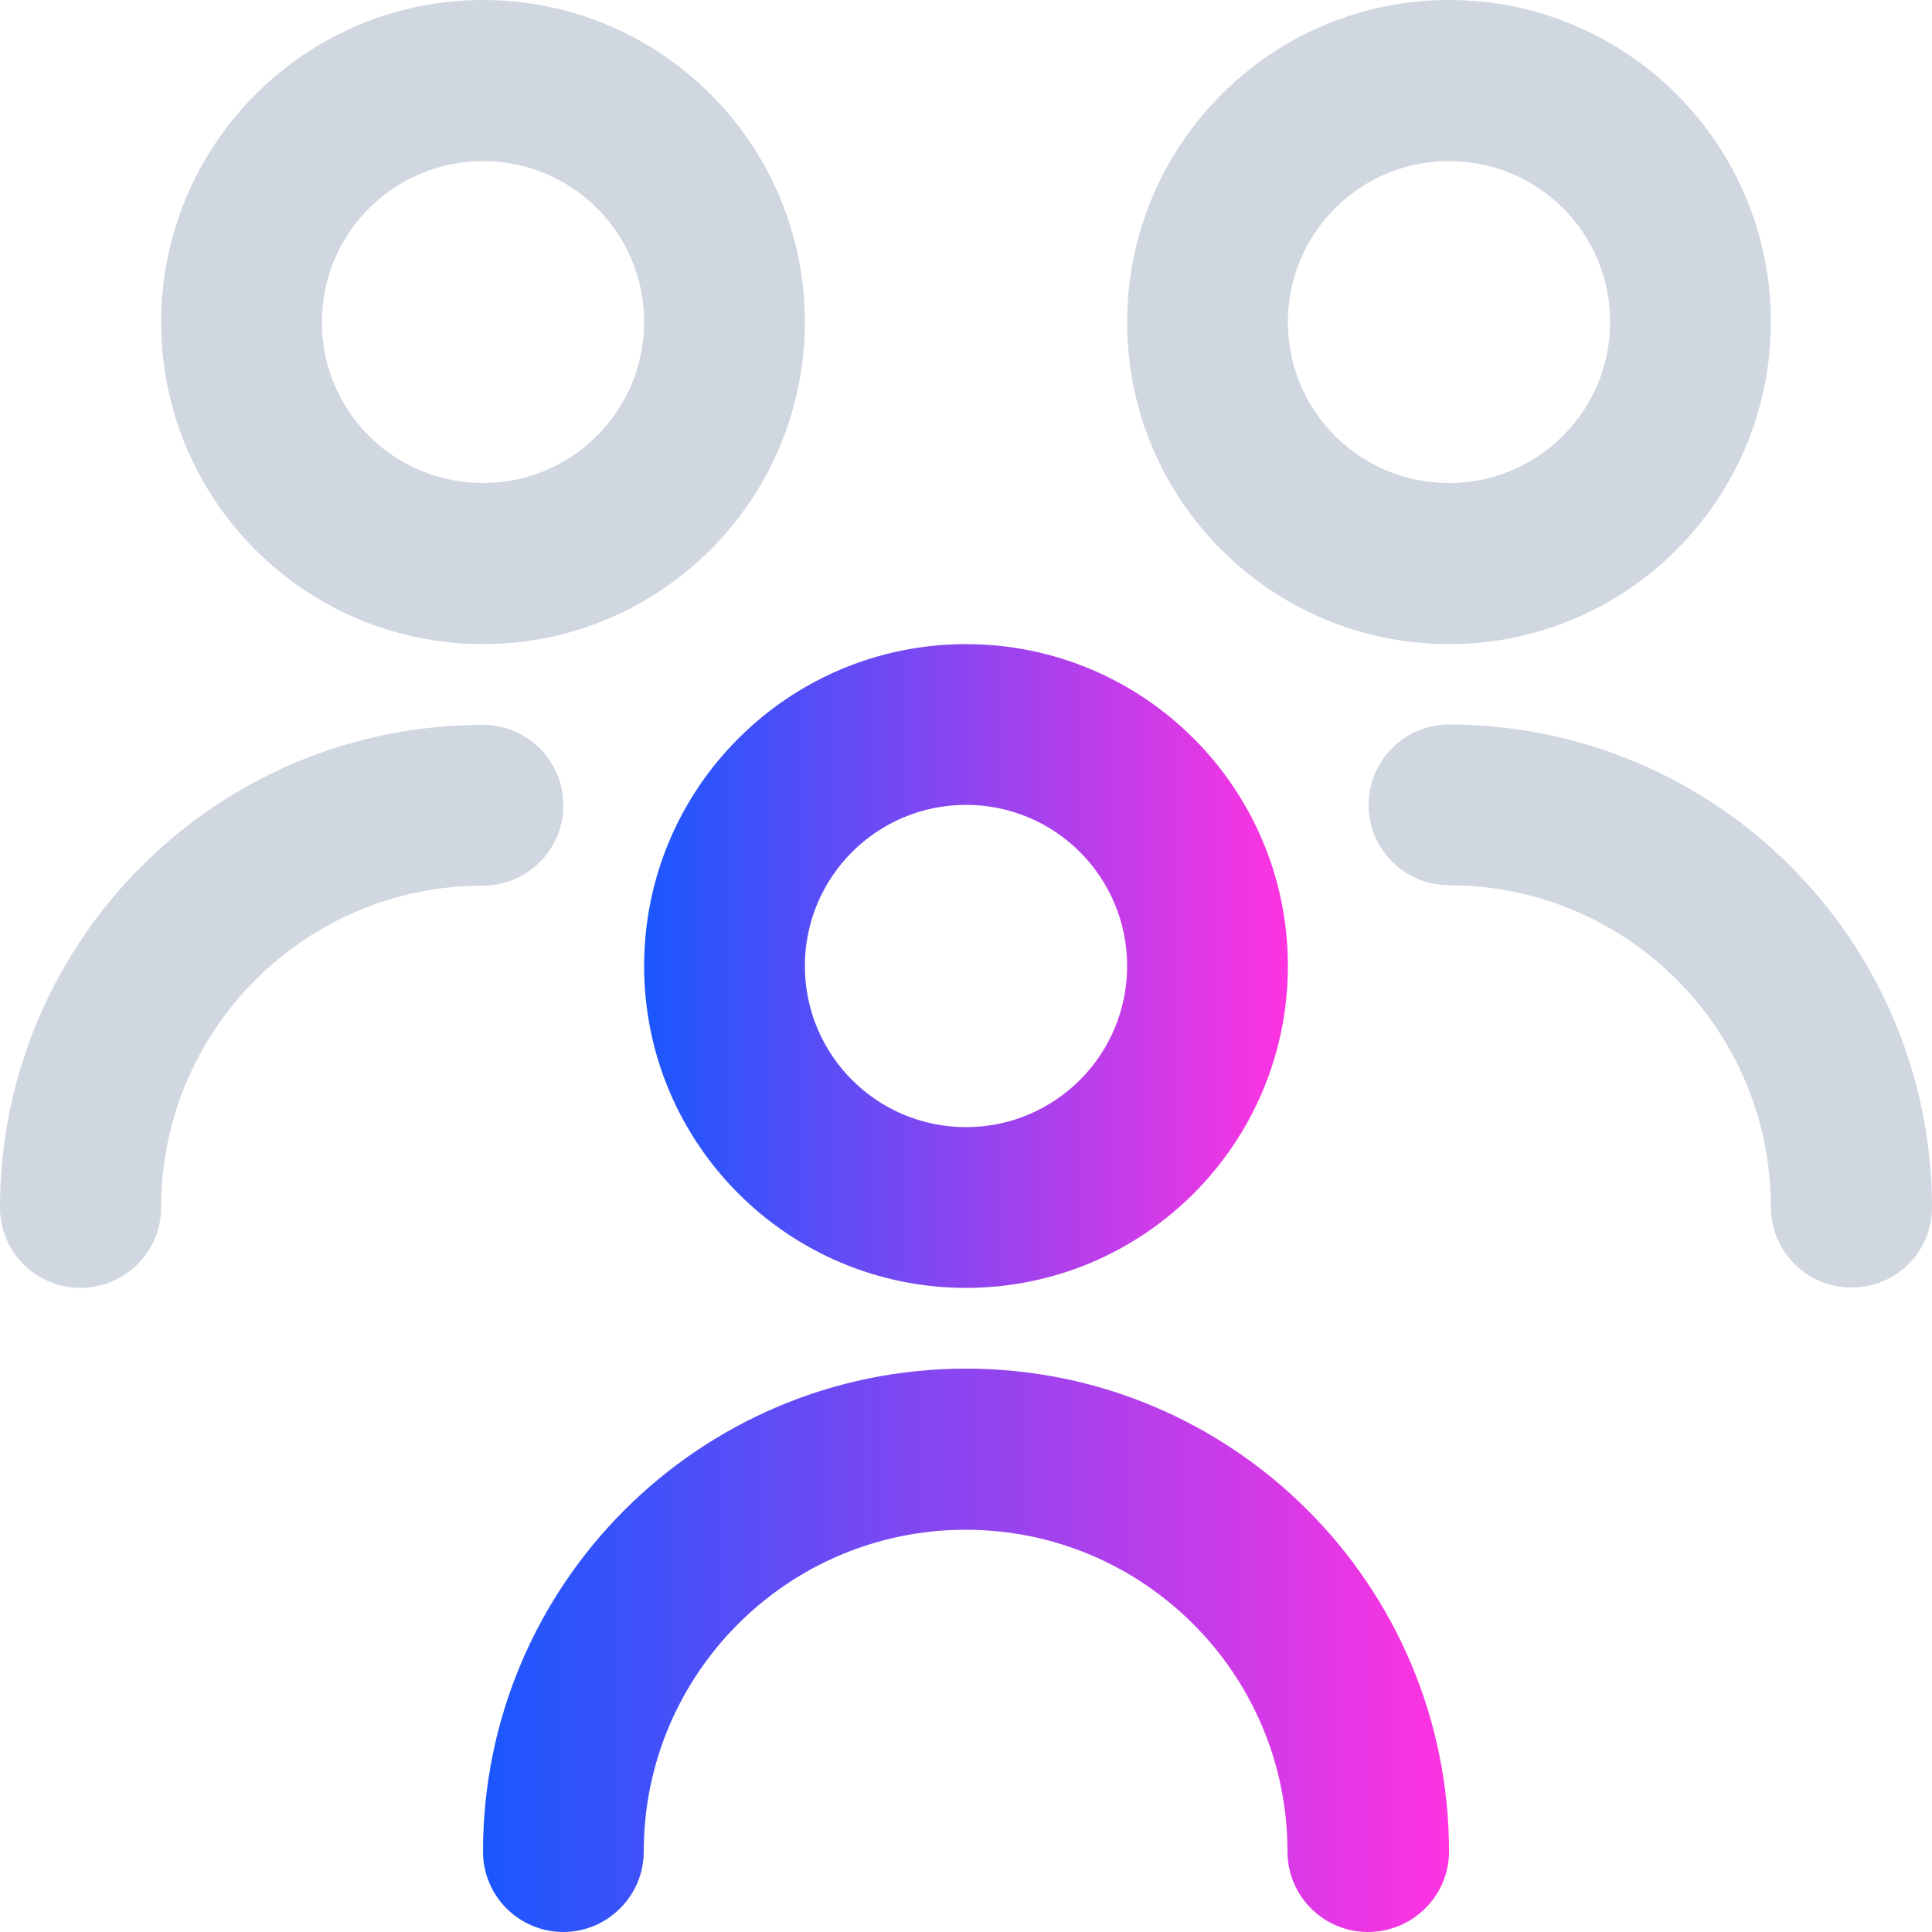 <?xml version="1.0" encoding="UTF-8"?>
<!-- Generator: Adobe Illustrator 27.5.0, SVG Export Plug-In . SVG Version: 6.00 Build 0)  -->
<svg xmlns="http://www.w3.org/2000/svg" xmlns:xlink="http://www.w3.org/1999/xlink" version="1.1" id="Layer_1" x="0px" y="0px" viewBox="0 0 512 512" style="enable-background:new 0 0 512 512;" xml:space="preserve">
<style type="text/css">
	.st0{fill:#D1D7E0;}
	.st1{fill:url(#SVGID_1_);}
	.st2{fill:url(#SVGID_00000121986122509075708000000001261694488665065880_);}
</style>
<path class="st0" d="M384,170.7c-47.1,0-85.3-38.2-85.3-85.3S336.9,0,384,0s85.3,38.2,85.3,85.3S431.1,170.7,384,170.7z M384,42.7  c-23.6,0-42.7,19.1-42.7,42.7S360.4,128,384,128c23.6,0,42.7-19.1,42.7-42.7S407.6,42.7,384,42.7z M512,320  c-0.1-70.7-57.3-127.9-128-128c-11.8,0-21.3,9.6-21.3,21.3c0,11.8,9.6,21.3,21.3,21.3c47.1,0,85.3,38.2,85.3,85.3  c0,11.8,9.6,21.3,21.3,21.3C502.4,341.3,512,331.8,512,320z M128,170.7c-47.1,0-85.3-38.2-85.3-85.3S80.9,0,128,0  s85.3,38.2,85.3,85.3S175.1,170.7,128,170.7z M128,42.7c-23.6,0-42.7,19.1-42.7,42.7S104.4,128,128,128s42.7-19.1,42.7-42.7  S151.6,42.7,128,42.7z M42.7,320c0-47.1,38.2-85.3,85.3-85.3c11.8,0,21.3-9.6,21.3-21.3c0-11.8-9.6-21.3-21.3-21.3  C57.3,192.1,0.1,249.3,0,320c0,11.8,9.6,21.3,21.3,21.3S42.7,331.8,42.7,320z"></path>
<linearGradient id="SVGID_1_" gradientUnits="userSpaceOnUse" x1="170.667" y1="256" x2="341.333" y2="256">
	<stop offset="0" style="stop-color:#1A57FE"></stop>
	<stop offset="1" style="stop-color:#FF33E1"></stop>
</linearGradient>
<path class="st1" d="M256,170.7c-47.1,0-85.3,38.2-85.3,85.3s38.2,85.3,85.3,85.3s85.3-38.2,85.3-85.3S303.1,170.7,256,170.7z   M256,298.7c-23.6,0-42.7-19.1-42.7-42.7s19.1-42.7,42.7-42.7s42.7,19.1,42.7,42.7S279.6,298.7,256,298.7z"></path>
<linearGradient id="SVGID_00000081627110410511451580000007070265205709436302_" gradientUnits="userSpaceOnUse" x1="128" y1="437.333" x2="384" y2="437.333">
	<stop offset="0" style="stop-color:#1A57FE"></stop>
	<stop offset="1" style="stop-color:#FF33E1"></stop>
</linearGradient>
<path style="fill:url(#SVGID_00000081627110410511451580000007070265205709436302_);" d="M384,490.7c0-70.7-57.3-128-128-128  s-128,57.3-128,128c0,11.8,9.6,21.3,21.3,21.3s21.3-9.6,21.3-21.3c0-47.1,38.2-85.3,85.3-85.3s85.3,38.2,85.3,85.3  c0,11.8,9.6,21.3,21.3,21.3C374.4,512,384,502.4,384,490.7z"></path>
</svg>
